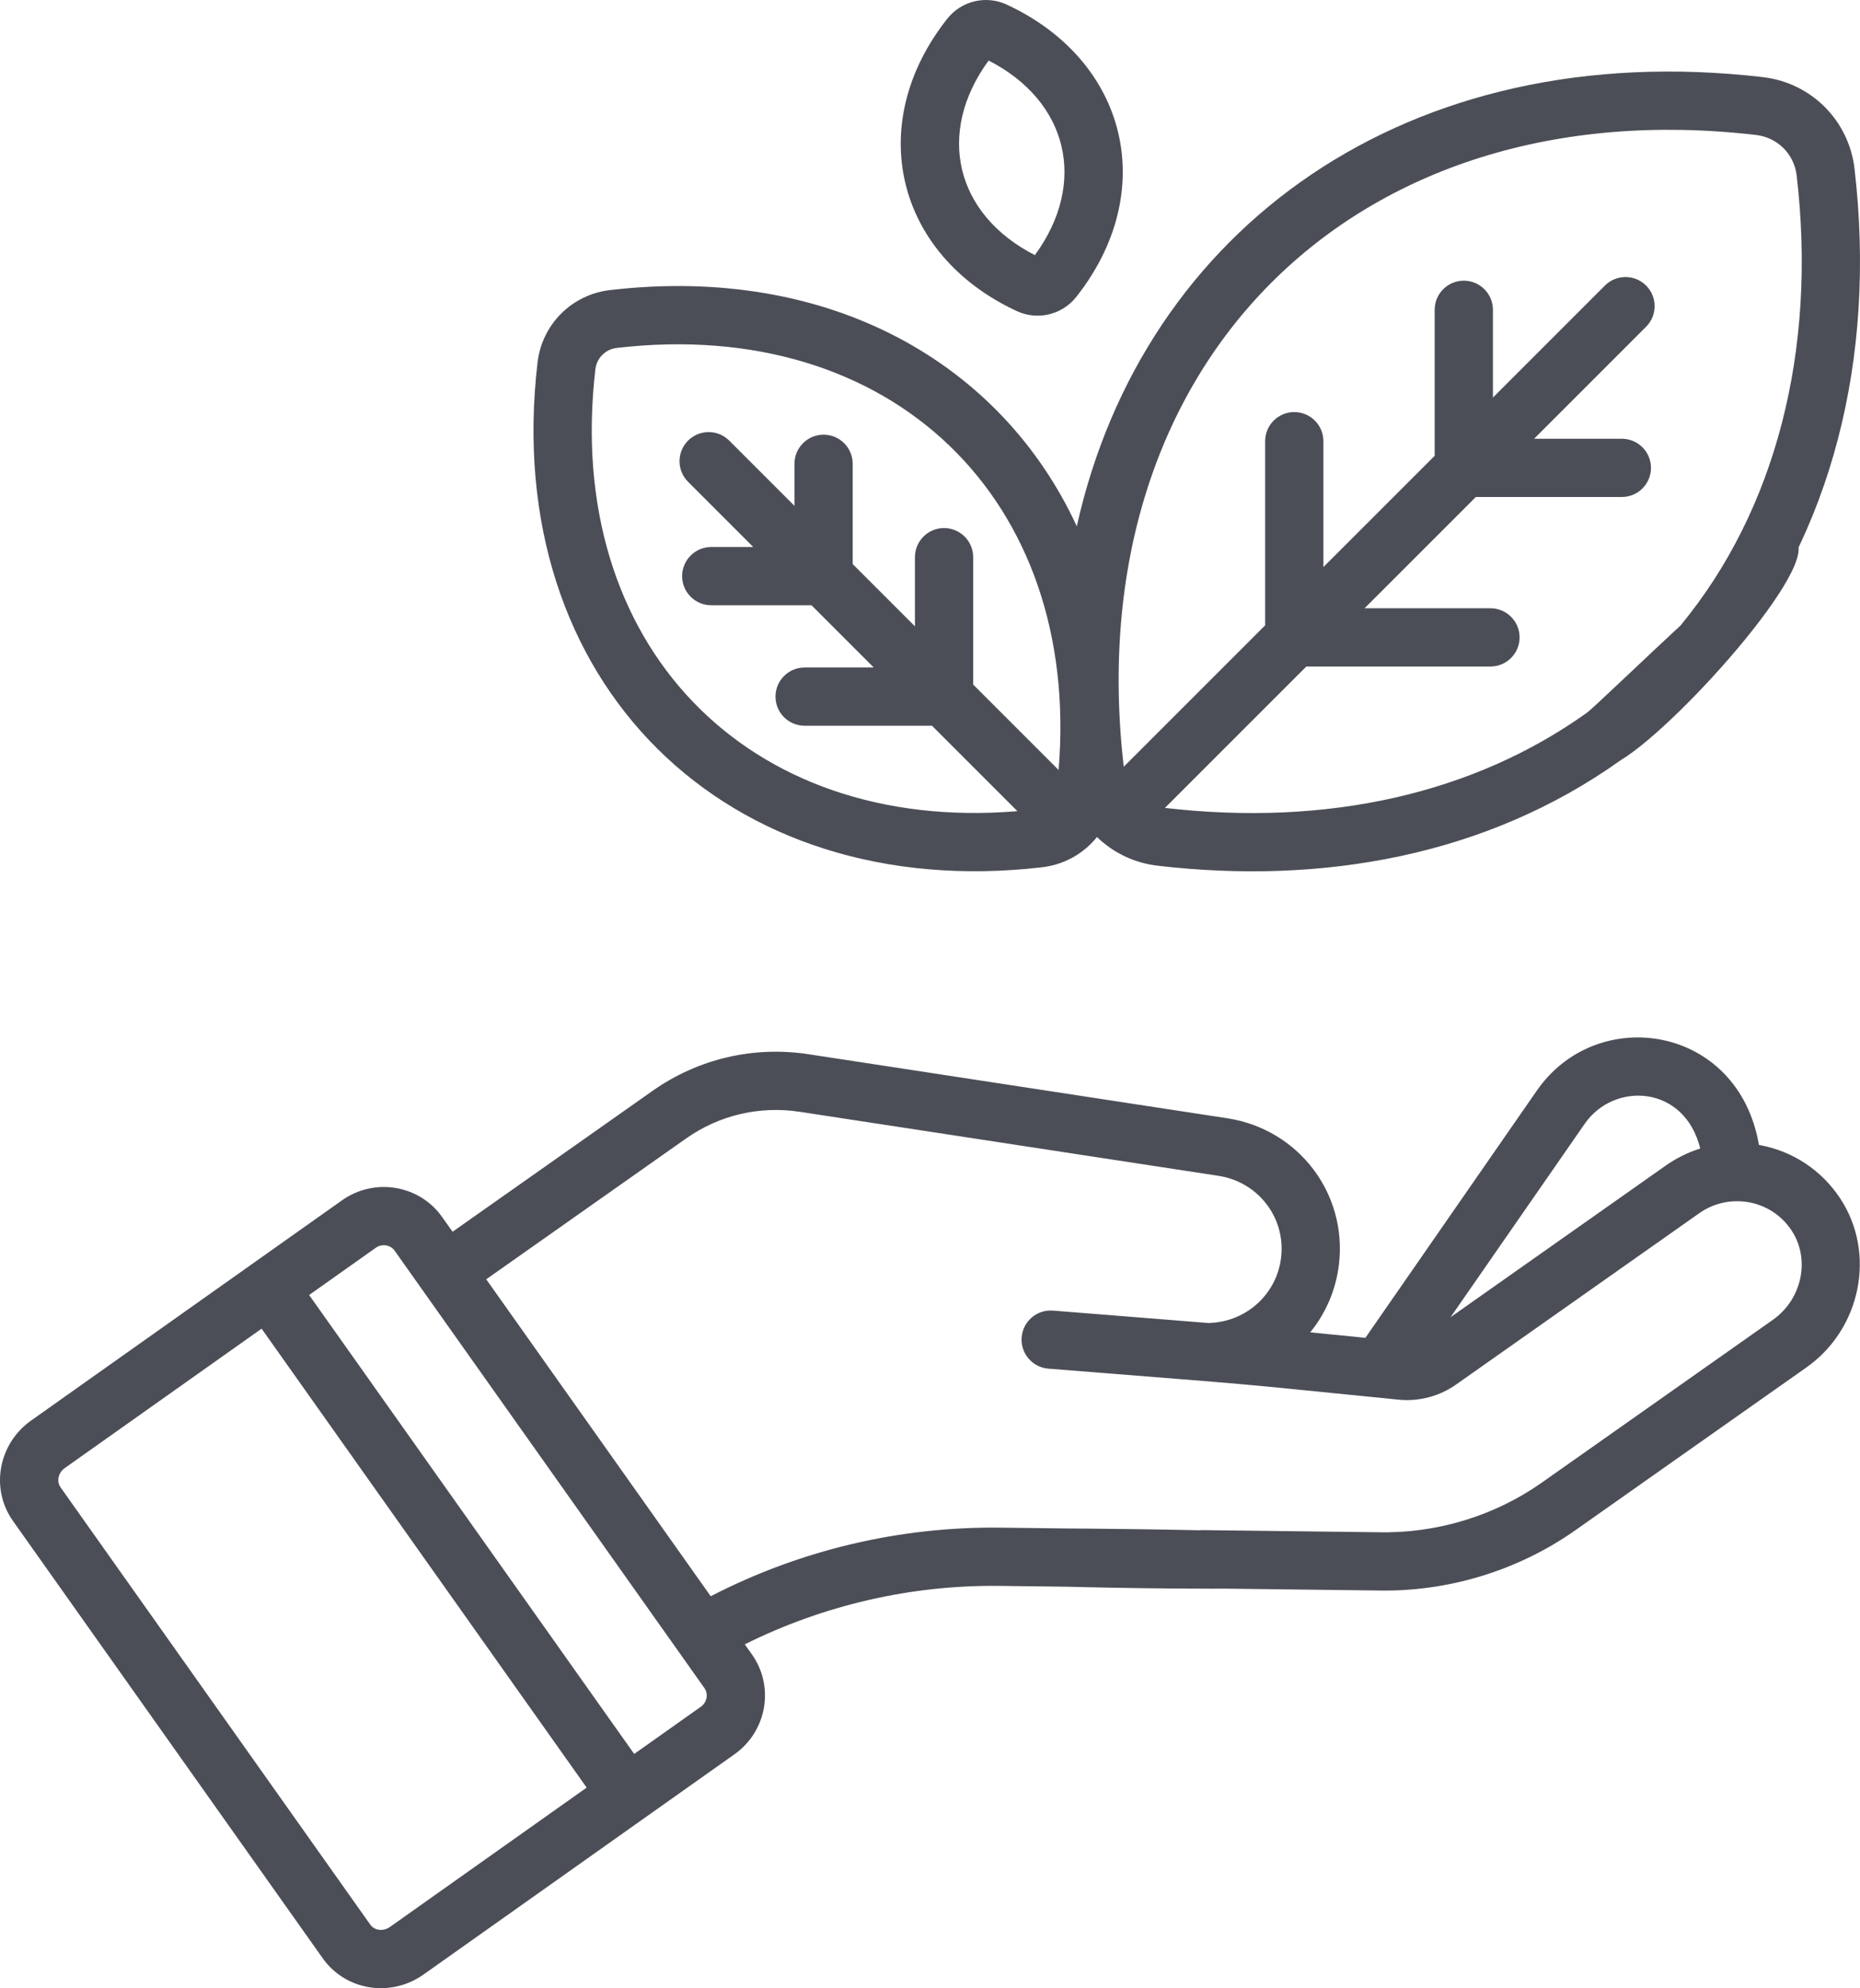 <svg xmlns="http://www.w3.org/2000/svg" fill="none" viewBox="0 0 479 512" height="512" width="479"><path fill="#4C4E57" d="M261.796 80.092C267.169 82.596 273.503 81.104 277.191 76.434C298.523 49.403 290.531 15.752 259.312 1.204C253.929 -1.305 247.599 0.199 243.918 4.862C222.583 31.896 230.577 65.543 261.796 80.092ZM254.6 15.591C275.107 26.083 280.115 47.092 266.508 65.703C246.007 55.215 240.989 34.21 254.6 15.591Z"></path><path fill="#4C4E57" d="M456.575 339.876L397.043 381.819C384.823 390.427 369.861 394.959 354.787 394.589L309.6 394.038C309.569 394.038 309.537 394.038 309.506 394.038C305.408 394.038 302.06 397.336 302.01 401.447C301.959 405.589 305.276 408.986 309.416 409.037L354.509 409.586C372.685 410.037 390.849 404.532 405.68 394.082L465.212 352.138C479.291 342.22 483.19 322.698 473.902 308.621C469.126 301.382 461.798 296.507 453.27 294.894C453.171 294.875 453.073 294.863 452.974 294.846C447.668 263.918 411.349 258.398 395.78 280.85L351.622 344.523L337.415 343.108C341.357 338.268 343.998 332.312 344.799 325.742C347.038 307.371 334.405 290.78 316.037 287.972L208.214 271.486C194.026 269.314 179.765 272.667 168.051 280.921L116.55 317.205L113.853 313.399C107.99 305.121 96.433 303.192 88.091 309.102C78.564 315.849 15.926 360.216 8.013 365.821C-0.42 371.794 -2.561 383.348 3.339 391.677L83.122 504.319C88.983 512.593 100.582 514.496 109.064 508.488C116.953 502.9 179.638 458.501 189.14 451.77C197.503 445.85 199.515 434.34 193.636 426.042L191.803 423.454C212.162 413.321 234.704 408.129 257.442 408.404L274.415 408.611C278.568 408.664 389 412 384 401C386 394.038 278.739 393.664 274.599 393.613L257.625 393.406C231.7 393.091 206.054 399.179 183.031 411.067C173.783 398.011 131.065 337.701 125.219 329.446L176.69 293.182C185.219 287.171 195.607 284.734 205.946 286.312L313.769 302.799C324.072 304.374 331.162 313.654 329.909 323.926C328.792 333.101 321.245 340.14 311.965 340.664C311.776 340.675 311.591 340.698 311.407 340.722L271.177 337.508C267.03 337.185 263.433 340.258 263.103 344.387C262.774 348.515 265.853 352.13 269.983 352.459C330.56 357.298 311.39 355.588 360.25 360.453C365.597 360.986 370.89 359.433 374.922 356.593L437.636 312.408C445.187 307.085 456.029 308.767 461.38 316.879C466.252 324.261 464.095 334.577 456.575 339.876ZM100.399 496.249C98.731 497.427 96.466 497.202 95.367 495.65L15.582 383.006C14.535 381.53 14.941 379.297 16.686 378.06L67.37 342.162C69.182 344.722 149.269 457.791 151.082 460.35L100.399 496.249ZM181.402 434.711C182.478 436.23 182.082 438.393 180.477 439.529L163.322 451.68L79.61 333.492L96.764 321.342C98.356 320.212 100.534 320.539 101.617 322.069C104.23 325.758 179.737 432.36 181.402 434.711ZM428.998 300.147L373.568 339.2L408.107 289.396C415.664 278.498 433.795 279.336 437.86 295.765C434.582 296.791 431.518 298.371 428.998 300.147Z"></path><path fill="#4C4E57" d="M477.589 43.455C476.14 31.014 466.439 21.312 453.999 19.863C362.644 9.223 294.409 58.653 277.303 135.535C258.052 93.824 214.092 68.059 157.096 74.701C147.251 75.849 139.575 83.526 138.426 93.371C128.804 175.936 187.181 232.799 268.391 223.337C274.119 222.67 279.1 219.782 282.501 215.553C286.626 219.549 292.035 222.231 298.105 222.939C340.573 227.886 382.794 220.429 417.321 195.804C432.812 186.5 473 141 461 138.5C458.595 135.129 411.984 181.186 408.61 183.593C379.379 204.441 341.825 212.896 300.003 208.057L336.417 171.643H383.834C387.977 171.643 391.334 168.285 391.334 164.144C391.334 160.002 387.977 156.644 383.834 156.644H351.416L380.073 127.987H417.67C421.813 127.987 425.17 124.629 425.17 120.487C425.17 116.345 421.813 112.987 417.67 112.987H395.073L423.916 84.144C426.845 81.215 426.845 76.466 423.916 73.538C420.987 70.61 416.239 70.61 413.309 73.538L384.466 102.382V79.782C384.466 75.641 381.109 72.283 376.966 72.283C372.823 72.283 369.466 75.641 369.466 79.782V117.379L340.809 146.036V113.618C340.809 109.476 337.452 106.118 333.31 106.118C329.167 106.118 325.81 109.476 325.81 113.618V161.036L289.395 197.449C277.419 93.963 348.55 22.669 452.263 34.762C457.762 35.403 462.05 39.691 462.691 45.19C467.935 90.192 457.325 131.335 432.812 161.04C430.176 164.235 430.628 168.961 433.824 171.597C437.017 174.233 441.745 173.783 444.383 170.586C471.518 137.701 483.311 92.552 477.589 43.455ZM272.617 198.285L250.619 176.288V143.488C250.619 139.346 247.263 135.988 243.12 135.988C238.977 135.988 235.62 139.346 235.62 143.488V161.289L219.593 145.262V119.441C219.593 115.299 216.237 111.941 212.094 111.941C207.951 111.941 204.594 115.299 204.594 119.441V130.263L187.799 113.468C184.87 110.539 180.122 110.539 177.193 113.468C174.264 116.397 174.264 121.146 177.193 124.074L193.987 140.868H183.166C179.023 140.868 175.666 144.226 175.666 148.368C175.666 152.51 179.023 155.868 183.166 155.868H208.986L225.013 171.895H207.213C203.07 171.895 199.713 175.253 199.713 179.395C199.713 183.537 203.07 186.895 207.213 186.895H240.013L262.01 208.892C192.139 214.707 145.096 165.732 153.324 95.107C153.664 92.203 155.928 89.938 158.831 89.6C229.746 81.333 278.405 128.727 272.617 198.285Z"></path></svg>